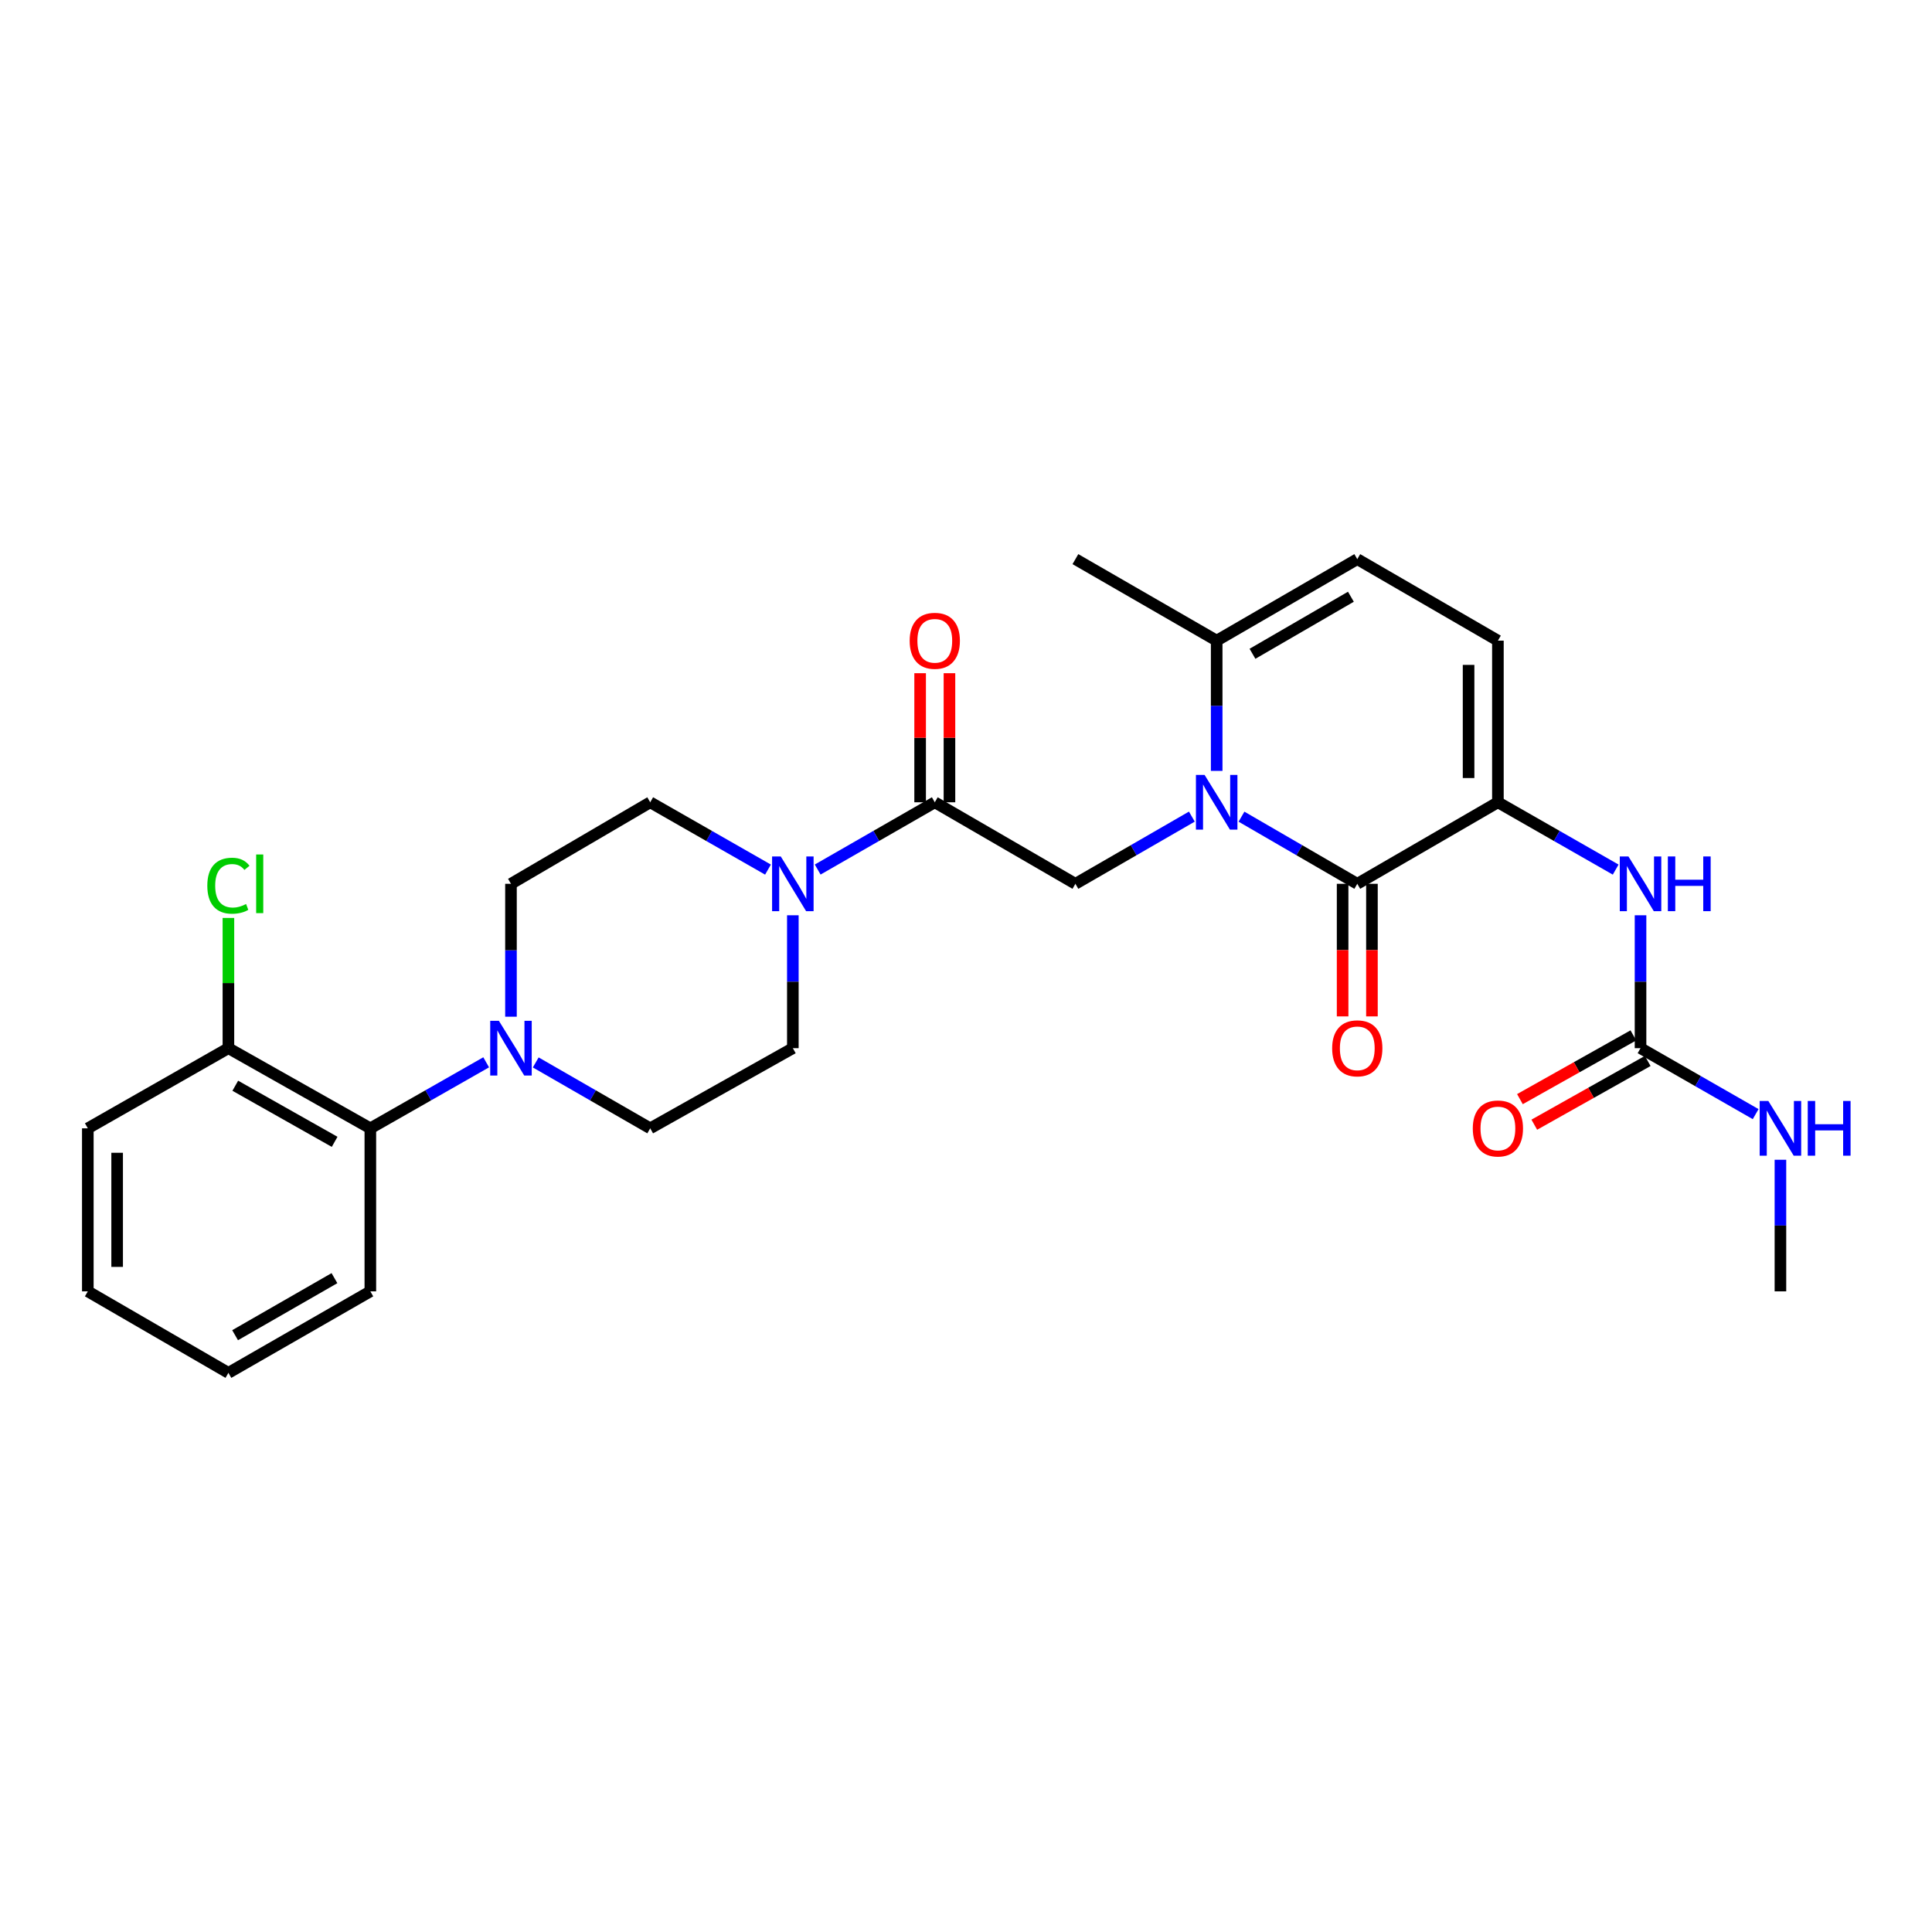 <?xml version='1.0' encoding='iso-8859-1'?>
<svg version='1.1' baseProfile='full'
              xmlns='http://www.w3.org/2000/svg'
                      xmlns:rdkit='http://www.rdkit.org/xml'
                      xmlns:xlink='http://www.w3.org/1999/xlink'
                  xml:space='preserve'
width='1000px' height='1000px' viewBox='0 0 1000 1000'>
<!-- END OF HEADER -->
<rect style='opacity:1.0;fill:#FFFFFF;stroke:none' width='1000' height='1000' x='0' y='0'> </rect>
<path class='bond-0' d='M 642.595,422.71 L 672.56,440.084' style='fill:none;fill-rule:evenodd;stroke:#0000FF;stroke-width:6px;stroke-linecap:butt;stroke-linejoin:miter;stroke-opacity:1' />
<path class='bond-0' d='M 672.56,440.084 L 702.524,457.459' style='fill:none;fill-rule:evenodd;stroke:#000000;stroke-width:6px;stroke-linecap:butt;stroke-linejoin:miter;stroke-opacity:1' />
<path class='bond-3' d='M 616.902,422.678 L 586.764,440.068' style='fill:none;fill-rule:evenodd;stroke:#0000FF;stroke-width:6px;stroke-linecap:butt;stroke-linejoin:miter;stroke-opacity:1' />
<path class='bond-3' d='M 586.764,440.068 L 556.627,457.459' style='fill:none;fill-rule:evenodd;stroke:#000000;stroke-width:6px;stroke-linecap:butt;stroke-linejoin:miter;stroke-opacity:1' />
<path class='bond-5' d='M 629.752,399.011 L 629.752,365.304' style='fill:none;fill-rule:evenodd;stroke:#0000FF;stroke-width:6px;stroke-linecap:butt;stroke-linejoin:miter;stroke-opacity:1' />
<path class='bond-5' d='M 629.752,365.304 L 629.752,331.597' style='fill:none;fill-rule:evenodd;stroke:#000000;stroke-width:6px;stroke-linecap:butt;stroke-linejoin:miter;stroke-opacity:1' />
<path class='bond-1' d='M 702.524,457.459 L 775.312,415.263' style='fill:none;fill-rule:evenodd;stroke:#000000;stroke-width:6px;stroke-linecap:butt;stroke-linejoin:miter;stroke-opacity:1' />
<path class='bond-12' d='M 694.935,457.459 L 694.935,491.772' style='fill:none;fill-rule:evenodd;stroke:#000000;stroke-width:6px;stroke-linecap:butt;stroke-linejoin:miter;stroke-opacity:1' />
<path class='bond-12' d='M 694.935,491.772 L 694.935,526.086' style='fill:none;fill-rule:evenodd;stroke:#FF0000;stroke-width:6px;stroke-linecap:butt;stroke-linejoin:miter;stroke-opacity:1' />
<path class='bond-12' d='M 710.113,457.459 L 710.113,491.772' style='fill:none;fill-rule:evenodd;stroke:#000000;stroke-width:6px;stroke-linecap:butt;stroke-linejoin:miter;stroke-opacity:1' />
<path class='bond-12' d='M 710.113,491.772 L 710.113,526.086' style='fill:none;fill-rule:evenodd;stroke:#FF0000;stroke-width:6px;stroke-linecap:butt;stroke-linejoin:miter;stroke-opacity:1' />
<path class='bond-7' d='M 775.312,415.263 L 805.792,432.684' style='fill:none;fill-rule:evenodd;stroke:#000000;stroke-width:6px;stroke-linecap:butt;stroke-linejoin:miter;stroke-opacity:1' />
<path class='bond-7' d='M 805.792,432.684 L 836.272,450.105' style='fill:none;fill-rule:evenodd;stroke:#0000FF;stroke-width:6px;stroke-linecap:butt;stroke-linejoin:miter;stroke-opacity:1' />
<path class='bond-28' d='M 775.312,415.263 L 775.312,331.597' style='fill:none;fill-rule:evenodd;stroke:#000000;stroke-width:6px;stroke-linecap:butt;stroke-linejoin:miter;stroke-opacity:1' />
<path class='bond-28' d='M 760.134,402.713 L 760.134,344.147' style='fill:none;fill-rule:evenodd;stroke:#000000;stroke-width:6px;stroke-linecap:butt;stroke-linejoin:miter;stroke-opacity:1' />
<path class='bond-2' d='M 483.846,415.263 L 556.627,457.459' style='fill:none;fill-rule:evenodd;stroke:#000000;stroke-width:6px;stroke-linecap:butt;stroke-linejoin:miter;stroke-opacity:1' />
<path class='bond-4' d='M 483.846,415.263 L 453.54,432.668' style='fill:none;fill-rule:evenodd;stroke:#000000;stroke-width:6px;stroke-linecap:butt;stroke-linejoin:miter;stroke-opacity:1' />
<path class='bond-4' d='M 453.54,432.668 L 423.233,450.074' style='fill:none;fill-rule:evenodd;stroke:#0000FF;stroke-width:6px;stroke-linecap:butt;stroke-linejoin:miter;stroke-opacity:1' />
<path class='bond-17' d='M 491.436,415.263 L 491.436,381.856' style='fill:none;fill-rule:evenodd;stroke:#000000;stroke-width:6px;stroke-linecap:butt;stroke-linejoin:miter;stroke-opacity:1' />
<path class='bond-17' d='M 491.436,381.856 L 491.436,348.448' style='fill:none;fill-rule:evenodd;stroke:#FF0000;stroke-width:6px;stroke-linecap:butt;stroke-linejoin:miter;stroke-opacity:1' />
<path class='bond-17' d='M 476.257,415.263 L 476.257,381.856' style='fill:none;fill-rule:evenodd;stroke:#000000;stroke-width:6px;stroke-linecap:butt;stroke-linejoin:miter;stroke-opacity:1' />
<path class='bond-17' d='M 476.257,381.856 L 476.257,348.448' style='fill:none;fill-rule:evenodd;stroke:#FF0000;stroke-width:6px;stroke-linecap:butt;stroke-linejoin:miter;stroke-opacity:1' />
<path class='bond-13' d='M 410.375,473.745 L 410.375,508.139' style='fill:none;fill-rule:evenodd;stroke:#0000FF;stroke-width:6px;stroke-linecap:butt;stroke-linejoin:miter;stroke-opacity:1' />
<path class='bond-13' d='M 410.375,508.139 L 410.375,542.533' style='fill:none;fill-rule:evenodd;stroke:#000000;stroke-width:6px;stroke-linecap:butt;stroke-linejoin:miter;stroke-opacity:1' />
<path class='bond-14' d='M 397.509,450.105 L 367.029,432.684' style='fill:none;fill-rule:evenodd;stroke:#0000FF;stroke-width:6px;stroke-linecap:butt;stroke-linejoin:miter;stroke-opacity:1' />
<path class='bond-14' d='M 367.029,432.684 L 336.549,415.263' style='fill:none;fill-rule:evenodd;stroke:#000000;stroke-width:6px;stroke-linecap:butt;stroke-linejoin:miter;stroke-opacity:1' />
<path class='bond-10' d='M 629.752,331.597 L 702.524,289.409' style='fill:none;fill-rule:evenodd;stroke:#000000;stroke-width:6px;stroke-linecap:butt;stroke-linejoin:miter;stroke-opacity:1' />
<path class='bond-10' d='M 648.281,338.4 L 699.221,308.869' style='fill:none;fill-rule:evenodd;stroke:#000000;stroke-width:6px;stroke-linecap:butt;stroke-linejoin:miter;stroke-opacity:1' />
<path class='bond-22' d='M 629.752,331.597 L 556.627,289.409' style='fill:none;fill-rule:evenodd;stroke:#000000;stroke-width:6px;stroke-linecap:butt;stroke-linejoin:miter;stroke-opacity:1' />
<path class='bond-6' d='M 264.478,526.246 L 264.478,491.852' style='fill:none;fill-rule:evenodd;stroke:#0000FF;stroke-width:6px;stroke-linecap:butt;stroke-linejoin:miter;stroke-opacity:1' />
<path class='bond-6' d='M 264.478,491.852 L 264.478,457.459' style='fill:none;fill-rule:evenodd;stroke:#000000;stroke-width:6px;stroke-linecap:butt;stroke-linejoin:miter;stroke-opacity:1' />
<path class='bond-11' d='M 251.643,549.848 L 221.666,566.934' style='fill:none;fill-rule:evenodd;stroke:#0000FF;stroke-width:6px;stroke-linecap:butt;stroke-linejoin:miter;stroke-opacity:1' />
<path class='bond-11' d='M 221.666,566.934 L 191.689,584.02' style='fill:none;fill-rule:evenodd;stroke:#000000;stroke-width:6px;stroke-linecap:butt;stroke-linejoin:miter;stroke-opacity:1' />
<path class='bond-29' d='M 277.297,549.912 L 306.923,566.966' style='fill:none;fill-rule:evenodd;stroke:#0000FF;stroke-width:6px;stroke-linecap:butt;stroke-linejoin:miter;stroke-opacity:1' />
<path class='bond-29' d='M 306.923,566.966 L 336.549,584.02' style='fill:none;fill-rule:evenodd;stroke:#000000;stroke-width:6px;stroke-linecap:butt;stroke-linejoin:miter;stroke-opacity:1' />
<path class='bond-8' d='M 849.138,473.745 L 849.138,508.139' style='fill:none;fill-rule:evenodd;stroke:#0000FF;stroke-width:6px;stroke-linecap:butt;stroke-linejoin:miter;stroke-opacity:1' />
<path class='bond-8' d='M 849.138,508.139 L 849.138,542.533' style='fill:none;fill-rule:evenodd;stroke:#000000;stroke-width:6px;stroke-linecap:butt;stroke-linejoin:miter;stroke-opacity:1' />
<path class='bond-18' d='M 845.42,535.917 L 816.066,552.413' style='fill:none;fill-rule:evenodd;stroke:#000000;stroke-width:6px;stroke-linecap:butt;stroke-linejoin:miter;stroke-opacity:1' />
<path class='bond-18' d='M 816.066,552.413 L 786.711,568.909' style='fill:none;fill-rule:evenodd;stroke:#FF0000;stroke-width:6px;stroke-linecap:butt;stroke-linejoin:miter;stroke-opacity:1' />
<path class='bond-18' d='M 852.856,549.149 L 823.502,565.645' style='fill:none;fill-rule:evenodd;stroke:#000000;stroke-width:6px;stroke-linecap:butt;stroke-linejoin:miter;stroke-opacity:1' />
<path class='bond-18' d='M 823.502,565.645 L 794.147,582.141' style='fill:none;fill-rule:evenodd;stroke:#FF0000;stroke-width:6px;stroke-linecap:butt;stroke-linejoin:miter;stroke-opacity:1' />
<path class='bond-20' d='M 849.138,542.533 L 878.929,559.602' style='fill:none;fill-rule:evenodd;stroke:#000000;stroke-width:6px;stroke-linecap:butt;stroke-linejoin:miter;stroke-opacity:1' />
<path class='bond-20' d='M 878.929,559.602 L 908.721,576.671' style='fill:none;fill-rule:evenodd;stroke:#0000FF;stroke-width:6px;stroke-linecap:butt;stroke-linejoin:miter;stroke-opacity:1' />
<path class='bond-9' d='M 775.312,331.597 L 702.524,289.409' style='fill:none;fill-rule:evenodd;stroke:#000000;stroke-width:6px;stroke-linecap:butt;stroke-linejoin:miter;stroke-opacity:1' />
<path class='bond-19' d='M 191.689,584.02 L 118.226,542.533' style='fill:none;fill-rule:evenodd;stroke:#000000;stroke-width:6px;stroke-linecap:butt;stroke-linejoin:miter;stroke-opacity:1' />
<path class='bond-19' d='M 173.206,591.014 L 121.782,561.973' style='fill:none;fill-rule:evenodd;stroke:#000000;stroke-width:6px;stroke-linecap:butt;stroke-linejoin:miter;stroke-opacity:1' />
<path class='bond-23' d='M 191.689,584.02 L 191.689,668.403' style='fill:none;fill-rule:evenodd;stroke:#000000;stroke-width:6px;stroke-linecap:butt;stroke-linejoin:miter;stroke-opacity:1' />
<path class='bond-16' d='M 410.375,542.533 L 336.549,584.02' style='fill:none;fill-rule:evenodd;stroke:#000000;stroke-width:6px;stroke-linecap:butt;stroke-linejoin:miter;stroke-opacity:1' />
<path class='bond-15' d='M 336.549,415.263 L 264.478,457.459' style='fill:none;fill-rule:evenodd;stroke:#000000;stroke-width:6px;stroke-linecap:butt;stroke-linejoin:miter;stroke-opacity:1' />
<path class='bond-21' d='M 118.226,542.533 L 118.226,508.829' style='fill:none;fill-rule:evenodd;stroke:#000000;stroke-width:6px;stroke-linecap:butt;stroke-linejoin:miter;stroke-opacity:1' />
<path class='bond-21' d='M 118.226,508.829 L 118.226,475.125' style='fill:none;fill-rule:evenodd;stroke:#00CC00;stroke-width:6px;stroke-linecap:butt;stroke-linejoin:miter;stroke-opacity:1' />
<path class='bond-24' d='M 118.226,542.533 L 45.455,584.02' style='fill:none;fill-rule:evenodd;stroke:#000000;stroke-width:6px;stroke-linecap:butt;stroke-linejoin:miter;stroke-opacity:1' />
<path class='bond-25' d='M 921.547,600.29 L 921.547,634.347' style='fill:none;fill-rule:evenodd;stroke:#0000FF;stroke-width:6px;stroke-linecap:butt;stroke-linejoin:miter;stroke-opacity:1' />
<path class='bond-25' d='M 921.547,634.347 L 921.547,668.403' style='fill:none;fill-rule:evenodd;stroke:#000000;stroke-width:6px;stroke-linecap:butt;stroke-linejoin:miter;stroke-opacity:1' />
<path class='bond-26' d='M 191.689,668.403 L 118.226,710.591' style='fill:none;fill-rule:evenodd;stroke:#000000;stroke-width:6px;stroke-linecap:butt;stroke-linejoin:miter;stroke-opacity:1' />
<path class='bond-26' d='M 173.111,661.569 L 121.687,691.1' style='fill:none;fill-rule:evenodd;stroke:#000000;stroke-width:6px;stroke-linecap:butt;stroke-linejoin:miter;stroke-opacity:1' />
<path class='bond-30' d='M 45.455,584.02 L 45.455,668.403' style='fill:none;fill-rule:evenodd;stroke:#000000;stroke-width:6px;stroke-linecap:butt;stroke-linejoin:miter;stroke-opacity:1' />
<path class='bond-30' d='M 60.633,596.678 L 60.633,655.746' style='fill:none;fill-rule:evenodd;stroke:#000000;stroke-width:6px;stroke-linecap:butt;stroke-linejoin:miter;stroke-opacity:1' />
<path class='bond-27' d='M 118.226,710.591 L 45.455,668.403' style='fill:none;fill-rule:evenodd;stroke:#000000;stroke-width:6px;stroke-linecap:butt;stroke-linejoin:miter;stroke-opacity:1' />
<path  class='atom-0' d='M 623.492 401.103
L 632.772 416.103
Q 633.692 417.583, 635.172 420.263
Q 636.652 422.943, 636.732 423.103
L 636.732 401.103
L 640.492 401.103
L 640.492 429.423
L 636.612 429.423
L 626.652 413.023
Q 625.492 411.103, 624.252 408.903
Q 623.052 406.703, 622.692 406.023
L 622.692 429.423
L 619.012 429.423
L 619.012 401.103
L 623.492 401.103
' fill='#0000FF'/>
<path  class='atom-5' d='M 404.115 443.299
L 413.395 458.299
Q 414.315 459.779, 415.795 462.459
Q 417.275 465.139, 417.355 465.299
L 417.355 443.299
L 421.115 443.299
L 421.115 471.619
L 417.235 471.619
L 407.275 455.219
Q 406.115 453.299, 404.875 451.099
Q 403.675 448.899, 403.315 448.219
L 403.315 471.619
L 399.635 471.619
L 399.635 443.299
L 404.115 443.299
' fill='#0000FF'/>
<path  class='atom-7' d='M 258.218 528.373
L 267.498 543.373
Q 268.418 544.853, 269.898 547.533
Q 271.378 550.213, 271.458 550.373
L 271.458 528.373
L 275.218 528.373
L 275.218 556.693
L 271.338 556.693
L 261.378 540.293
Q 260.218 538.373, 258.978 536.173
Q 257.778 533.973, 257.418 533.293
L 257.418 556.693
L 253.738 556.693
L 253.738 528.373
L 258.218 528.373
' fill='#0000FF'/>
<path  class='atom-8' d='M 842.878 443.299
L 852.158 458.299
Q 853.078 459.779, 854.558 462.459
Q 856.038 465.139, 856.118 465.299
L 856.118 443.299
L 859.878 443.299
L 859.878 471.619
L 855.998 471.619
L 846.038 455.219
Q 844.878 453.299, 843.638 451.099
Q 842.438 448.899, 842.078 448.219
L 842.078 471.619
L 838.398 471.619
L 838.398 443.299
L 842.878 443.299
' fill='#0000FF'/>
<path  class='atom-8' d='M 863.278 443.299
L 867.118 443.299
L 867.118 455.339
L 881.598 455.339
L 881.598 443.299
L 885.438 443.299
L 885.438 471.619
L 881.598 471.619
L 881.598 458.539
L 867.118 458.539
L 867.118 471.619
L 863.278 471.619
L 863.278 443.299
' fill='#0000FF'/>
<path  class='atom-13' d='M 689.524 542.613
Q 689.524 535.813, 692.884 532.013
Q 696.244 528.213, 702.524 528.213
Q 708.804 528.213, 712.164 532.013
Q 715.524 535.813, 715.524 542.613
Q 715.524 549.493, 712.124 553.413
Q 708.724 557.293, 702.524 557.293
Q 696.284 557.293, 692.884 553.413
Q 689.524 549.533, 689.524 542.613
M 702.524 554.093
Q 706.844 554.093, 709.164 551.213
Q 711.524 548.293, 711.524 542.613
Q 711.524 537.053, 709.164 534.253
Q 706.844 531.413, 702.524 531.413
Q 698.204 531.413, 695.844 534.213
Q 693.524 537.013, 693.524 542.613
Q 693.524 548.333, 695.844 551.213
Q 698.204 554.093, 702.524 554.093
' fill='#FF0000'/>
<path  class='atom-18' d='M 470.846 331.677
Q 470.846 324.877, 474.206 321.077
Q 477.566 317.277, 483.846 317.277
Q 490.126 317.277, 493.486 321.077
Q 496.846 324.877, 496.846 331.677
Q 496.846 338.557, 493.446 342.477
Q 490.046 346.357, 483.846 346.357
Q 477.606 346.357, 474.206 342.477
Q 470.846 338.597, 470.846 331.677
M 483.846 343.157
Q 488.166 343.157, 490.486 340.277
Q 492.846 337.357, 492.846 331.677
Q 492.846 326.117, 490.486 323.317
Q 488.166 320.477, 483.846 320.477
Q 479.526 320.477, 477.166 323.277
Q 474.846 326.077, 474.846 331.677
Q 474.846 337.397, 477.166 340.277
Q 479.526 343.157, 483.846 343.157
' fill='#FF0000'/>
<path  class='atom-19' d='M 762.312 584.1
Q 762.312 577.3, 765.672 573.5
Q 769.032 569.7, 775.312 569.7
Q 781.592 569.7, 784.952 573.5
Q 788.312 577.3, 788.312 584.1
Q 788.312 590.98, 784.912 594.9
Q 781.512 598.78, 775.312 598.78
Q 769.072 598.78, 765.672 594.9
Q 762.312 591.02, 762.312 584.1
M 775.312 595.58
Q 779.632 595.58, 781.952 592.7
Q 784.312 589.78, 784.312 584.1
Q 784.312 578.54, 781.952 575.74
Q 779.632 572.9, 775.312 572.9
Q 770.992 572.9, 768.632 575.7
Q 766.312 578.5, 766.312 584.1
Q 766.312 589.82, 768.632 592.7
Q 770.992 595.58, 775.312 595.58
' fill='#FF0000'/>
<path  class='atom-21' d='M 915.287 569.86
L 924.567 584.86
Q 925.487 586.34, 926.967 589.02
Q 928.447 591.7, 928.527 591.86
L 928.527 569.86
L 932.287 569.86
L 932.287 598.18
L 928.407 598.18
L 918.447 581.78
Q 917.287 579.86, 916.047 577.66
Q 914.847 575.46, 914.487 574.78
L 914.487 598.18
L 910.807 598.18
L 910.807 569.86
L 915.287 569.86
' fill='#0000FF'/>
<path  class='atom-21' d='M 935.687 569.86
L 939.527 569.86
L 939.527 581.9
L 954.007 581.9
L 954.007 569.86
L 957.847 569.86
L 957.847 598.18
L 954.007 598.18
L 954.007 585.1
L 939.527 585.1
L 939.527 598.18
L 935.687 598.18
L 935.687 569.86
' fill='#0000FF'/>
<path  class='atom-22' d='M 107.306 458.439
Q 107.306 451.399, 110.586 447.719
Q 113.906 443.999, 120.186 443.999
Q 126.026 443.999, 129.146 448.119
L 126.506 450.279
Q 124.226 447.279, 120.186 447.279
Q 115.906 447.279, 113.626 450.159
Q 111.386 452.999, 111.386 458.439
Q 111.386 464.039, 113.706 466.919
Q 116.066 469.799, 120.626 469.799
Q 123.746 469.799, 127.386 467.919
L 128.506 470.919
Q 127.026 471.879, 124.786 472.439
Q 122.546 472.999, 120.066 472.999
Q 113.906 472.999, 110.586 469.239
Q 107.306 465.479, 107.306 458.439
' fill='#00CC00'/>
<path  class='atom-22' d='M 132.586 442.279
L 136.266 442.279
L 136.266 472.639
L 132.586 472.639
L 132.586 442.279
' fill='#00CC00'/>
</svg>
